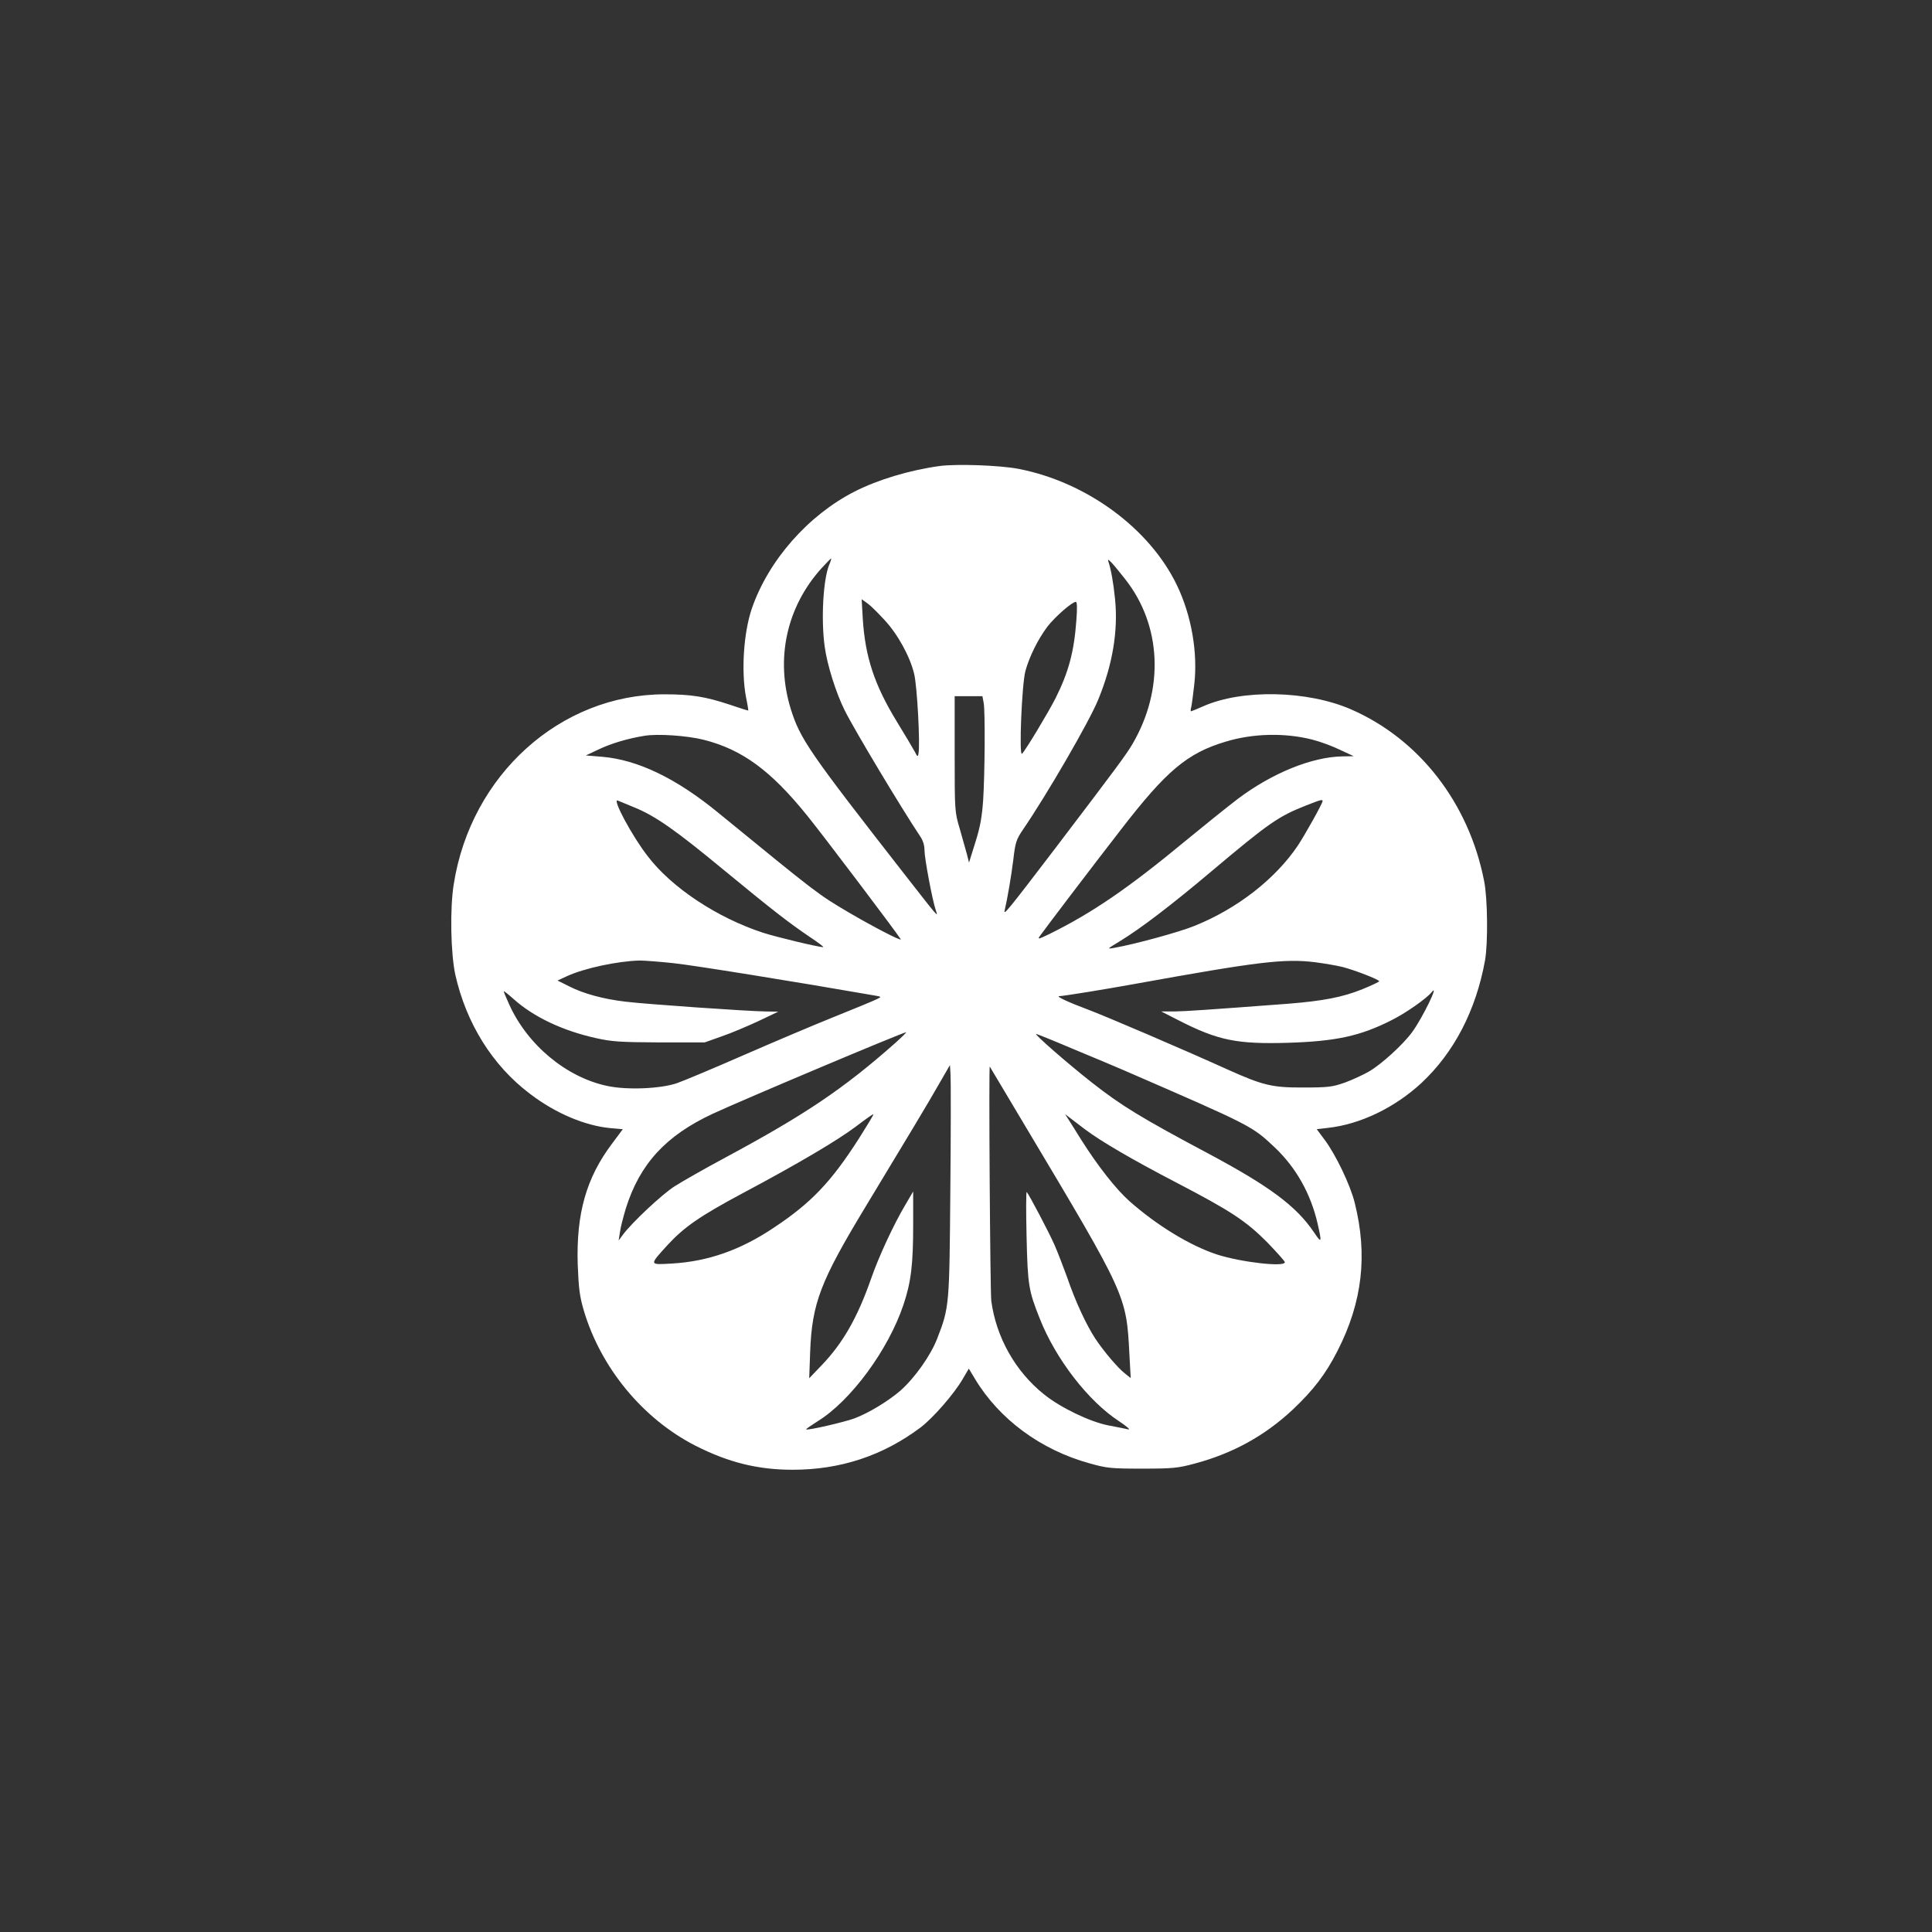 <?xml version="1.0" standalone="no"?>
<!DOCTYPE svg PUBLIC "-//W3C//DTD SVG 20010904//EN"
 "http://www.w3.org/TR/2001/REC-SVG-20010904/DTD/svg10.dtd">
<svg version="1.0" xmlns="http://www.w3.org/2000/svg"
 width="1024pt" height="1024pt" viewBox="0 0 1024 1024"
 preserveAspectRatio="xMidYMid meet">

<rect x="0" y="0" width="1024" height="1024" fill="#333333" stroke="none"/>

<g transform="translate(0,1024) scale(0.1,-0.1)"
fill="#ffffff" stroke="none">
<path d="M4980 7770 c-159 -22 -326 -72 -450 -135 -247 -126 -457 -365 -545
-620 -44 -129 -57 -333 -31 -470 8 -38 13 -71 12 -71 0 -1 -46 13 -101 32
-127 42 -202 54 -343 54 -552 0 -1026 -427 -1117 -1006 -21 -130 -16 -367 8
-479 58 -260 199 -485 398 -634 134 -102 289 -167 422 -180 l68 -6 -56 -75
c-138 -183 -191 -372 -183 -641 5 -128 10 -169 32 -244 90 -304 312 -574 591
-717 175 -89 331 -128 516 -128 253 0 478 74 678 224 65 49 177 177 223 256
l33 56 33 -55 c129 -214 349 -376 607 -447 92 -26 114 -28 280 -28 163 0 189
3 278 27 202 54 370 147 518 285 109 103 175 188 238 312 132 258 161 508 91
786 -23 93 -101 256 -160 334 l-41 55 59 7 c173 19 356 108 497 239 172 161
288 384 336 649 16 91 14 328 -5 421 -81 414 -345 753 -707 910 -231 100 -577
107 -783 15 -32 -14 -61 -26 -63 -26 -3 0 -3 10 1 23 3 13 10 67 16 120 19
169 -15 364 -91 523 -144 302 -479 549 -841 619 -99 19 -327 27 -418 15z
m-585 -523 c-32 -78 -44 -289 -24 -434 13 -97 60 -246 106 -338 55 -110 304
-524 399 -666 16 -23 24 -49 24 -76 0 -42 42 -266 60 -318 14 -40 14 -39 -161
185 -512 656 -558 723 -608 883 -82 266 -22 540 163 745 26 28 49 52 51 52 2
0 -2 -15 -10 -33z m1569 -77 c193 -245 208 -584 38 -874 -32 -55 -88 -130
-408 -551 -251 -329 -277 -361 -269 -330 15 65 34 175 46 270 10 89 16 106 49
155 130 190 352 573 400 690 77 186 107 366 90 535 -9 90 -22 159 -36 201 -7
21 20 -7 90 -96z m-1276 -216 c70 -75 135 -193 157 -285 16 -61 33 -378 23
-424 -3 -18 -6 -16 -19 10 -9 17 -52 89 -96 161 -119 195 -167 342 -180 543
l-6 105 31 -22 c17 -12 57 -52 90 -88z m1017 -1 c-12 -167 -41 -275 -110 -413
-37 -73 -158 -275 -178 -295 -17 -18 -1 371 18 439 21 76 66 167 116 234 39
51 131 132 151 132 7 0 8 -33 3 -97z m-491 -440 c8 -51 6 -370 -3 -513 -6 -87
-15 -141 -41 -223 l-34 -109 -11 44 c-7 24 -24 84 -38 135 -27 90 -27 97 -27
397 l0 306 74 0 73 0 7 -37z m-1484 -194 c204 -52 354 -162 546 -399 87 -107
478 -625 498 -658 8 -14 -146 66 -274 141 -167 99 -158 92 -694 530 -222 182
-426 280 -615 296 l-86 7 66 31 c68 33 158 59 244 73 71 12 227 1 315 -21z
m3225 1 c40 -10 106 -34 147 -54 l73 -34 -60 -1 c-163 -3 -373 -89 -554 -225
-55 -42 -177 -140 -273 -219 -309 -256 -500 -386 -727 -498 -56 -27 -63 -29
-50 -11 23 33 281 373 428 562 242 314 353 408 557 469 144 44 314 48 459 11z
m-3589 -361 c109 -45 216 -120 464 -325 268 -221 353 -286 459 -358 47 -31 80
-56 74 -56 -26 0 -246 53 -318 76 -242 79 -484 238 -612 406 -84 108 -190 307
-159 295 8 -3 49 -20 92 -38z m3644 35 c0 -12 -94 -180 -132 -237 -119 -176
-320 -333 -546 -424 -77 -32 -318 -98 -427 -117 -39 -7 -38 -6 30 35 110 67
274 192 485 370 303 255 355 292 503 350 76 30 87 33 87 23z m-3440 -859 c104
-11 645 -98 1069 -172 33 -6 34 -6 10 -18 -13 -7 -114 -49 -224 -93 -110 -44
-329 -137 -487 -206 -158 -69 -315 -135 -350 -147 -87 -30 -265 -37 -368 -15
-217 45 -424 217 -521 432 -16 35 -29 66 -29 70 0 3 23 -15 52 -41 106 -95
260 -168 436 -207 84 -19 129 -22 337 -23 l240 0 90 32 c50 17 137 54 195 81
l105 50 -65 1 c-95 1 -640 39 -745 52 -118 14 -221 42 -298 81 l-62 31 52 24
c90 41 265 79 383 82 25 0 106 -6 180 -14z m3400 5 c47 -6 112 -17 145 -25 66
-17 195 -67 195 -76 0 -3 -40 -22 -89 -42 -104 -42 -206 -62 -393 -77 -438
-33 -542 -40 -604 -41 l-69 0 90 -46 c211 -108 311 -128 583 -120 254 8 382
36 546 119 75 37 186 115 213 148 46 57 -47 -135 -102 -210 -48 -66 -161 -169
-227 -208 -31 -18 -89 -45 -130 -60 -66 -23 -88 -26 -218 -26 -167 -1 -216 11
-405 96 -234 106 -645 282 -741 318 -97 36 -168 69 -151 70 27 1 242 36 402
65 653 118 791 135 955 115z m-2227 -430 c-274 -242 -476 -378 -898 -605 -110
-59 -231 -128 -270 -153 -67 -43 -227 -193 -274 -257 l-22 -30 7 45 c3 25 18
81 31 125 74 236 212 386 461 502 169 78 999 428 1025 432 4 1 -23 -26 -60
-59z m943 -29 c104 -43 225 -94 269 -113 686 -298 680 -295 804 -412 112 -107
189 -245 225 -403 23 -101 21 -105 -20 -44 -93 138 -236 244 -556 415 -359
191 -464 255 -623 380 -127 100 -306 256 -293 256 3 0 91 -35 194 -79z m-649
-746 c-5 -614 -5 -623 -69 -788 -34 -90 -120 -211 -196 -278 -65 -56 -169
-119 -244 -147 -55 -20 -249 -65 -255 -58 -2 2 25 20 59 42 177 108 377 380
457 620 40 120 51 212 51 422 l0 177 -41 -70 c-62 -104 -142 -276 -183 -395
-72 -205 -149 -339 -260 -455 l-67 -70 5 140 c10 258 54 373 293 768 214 354
339 561 393 657 l55 95 3 -50 c2 -27 2 -302 -1 -610z m395 340 c538 -901 538
-900 554 -1212 l7 -127 -29 23 c-39 30 -111 115 -158 185 -48 73 -106 197
-150 326 -20 55 -50 133 -67 172 -30 68 -134 265 -147 280 -4 4 -4 -102 -1
-235 6 -260 11 -288 70 -436 85 -215 257 -437 419 -543 42 -28 64 -47 50 -44
-14 3 -61 13 -105 21 -98 19 -254 94 -342 165 -152 122 -253 302 -279 495 -6
45 -14 1250 -8 1242 1 -1 84 -141 186 -312z m-878 -67 c-149 -233 -254 -343
-451 -474 -177 -119 -350 -180 -542 -191 -122 -7 -121 -10 -22 99 88 95 170
152 396 273 297 158 506 282 604 356 47 36 88 65 90 63 2 -2 -32 -58 -75 -126z
m1197 46 c87 -65 248 -159 484 -282 290 -151 370 -204 483 -318 50 -52 92 -99
92 -104 0 -27 -233 0 -360 41 -143 47 -318 154 -463 282 -71 63 -168 186 -257
327 -29 47 -60 96 -69 110 l-16 25 26 -20 c14 -11 50 -38 80 -61z"/>
</g>
</svg>
